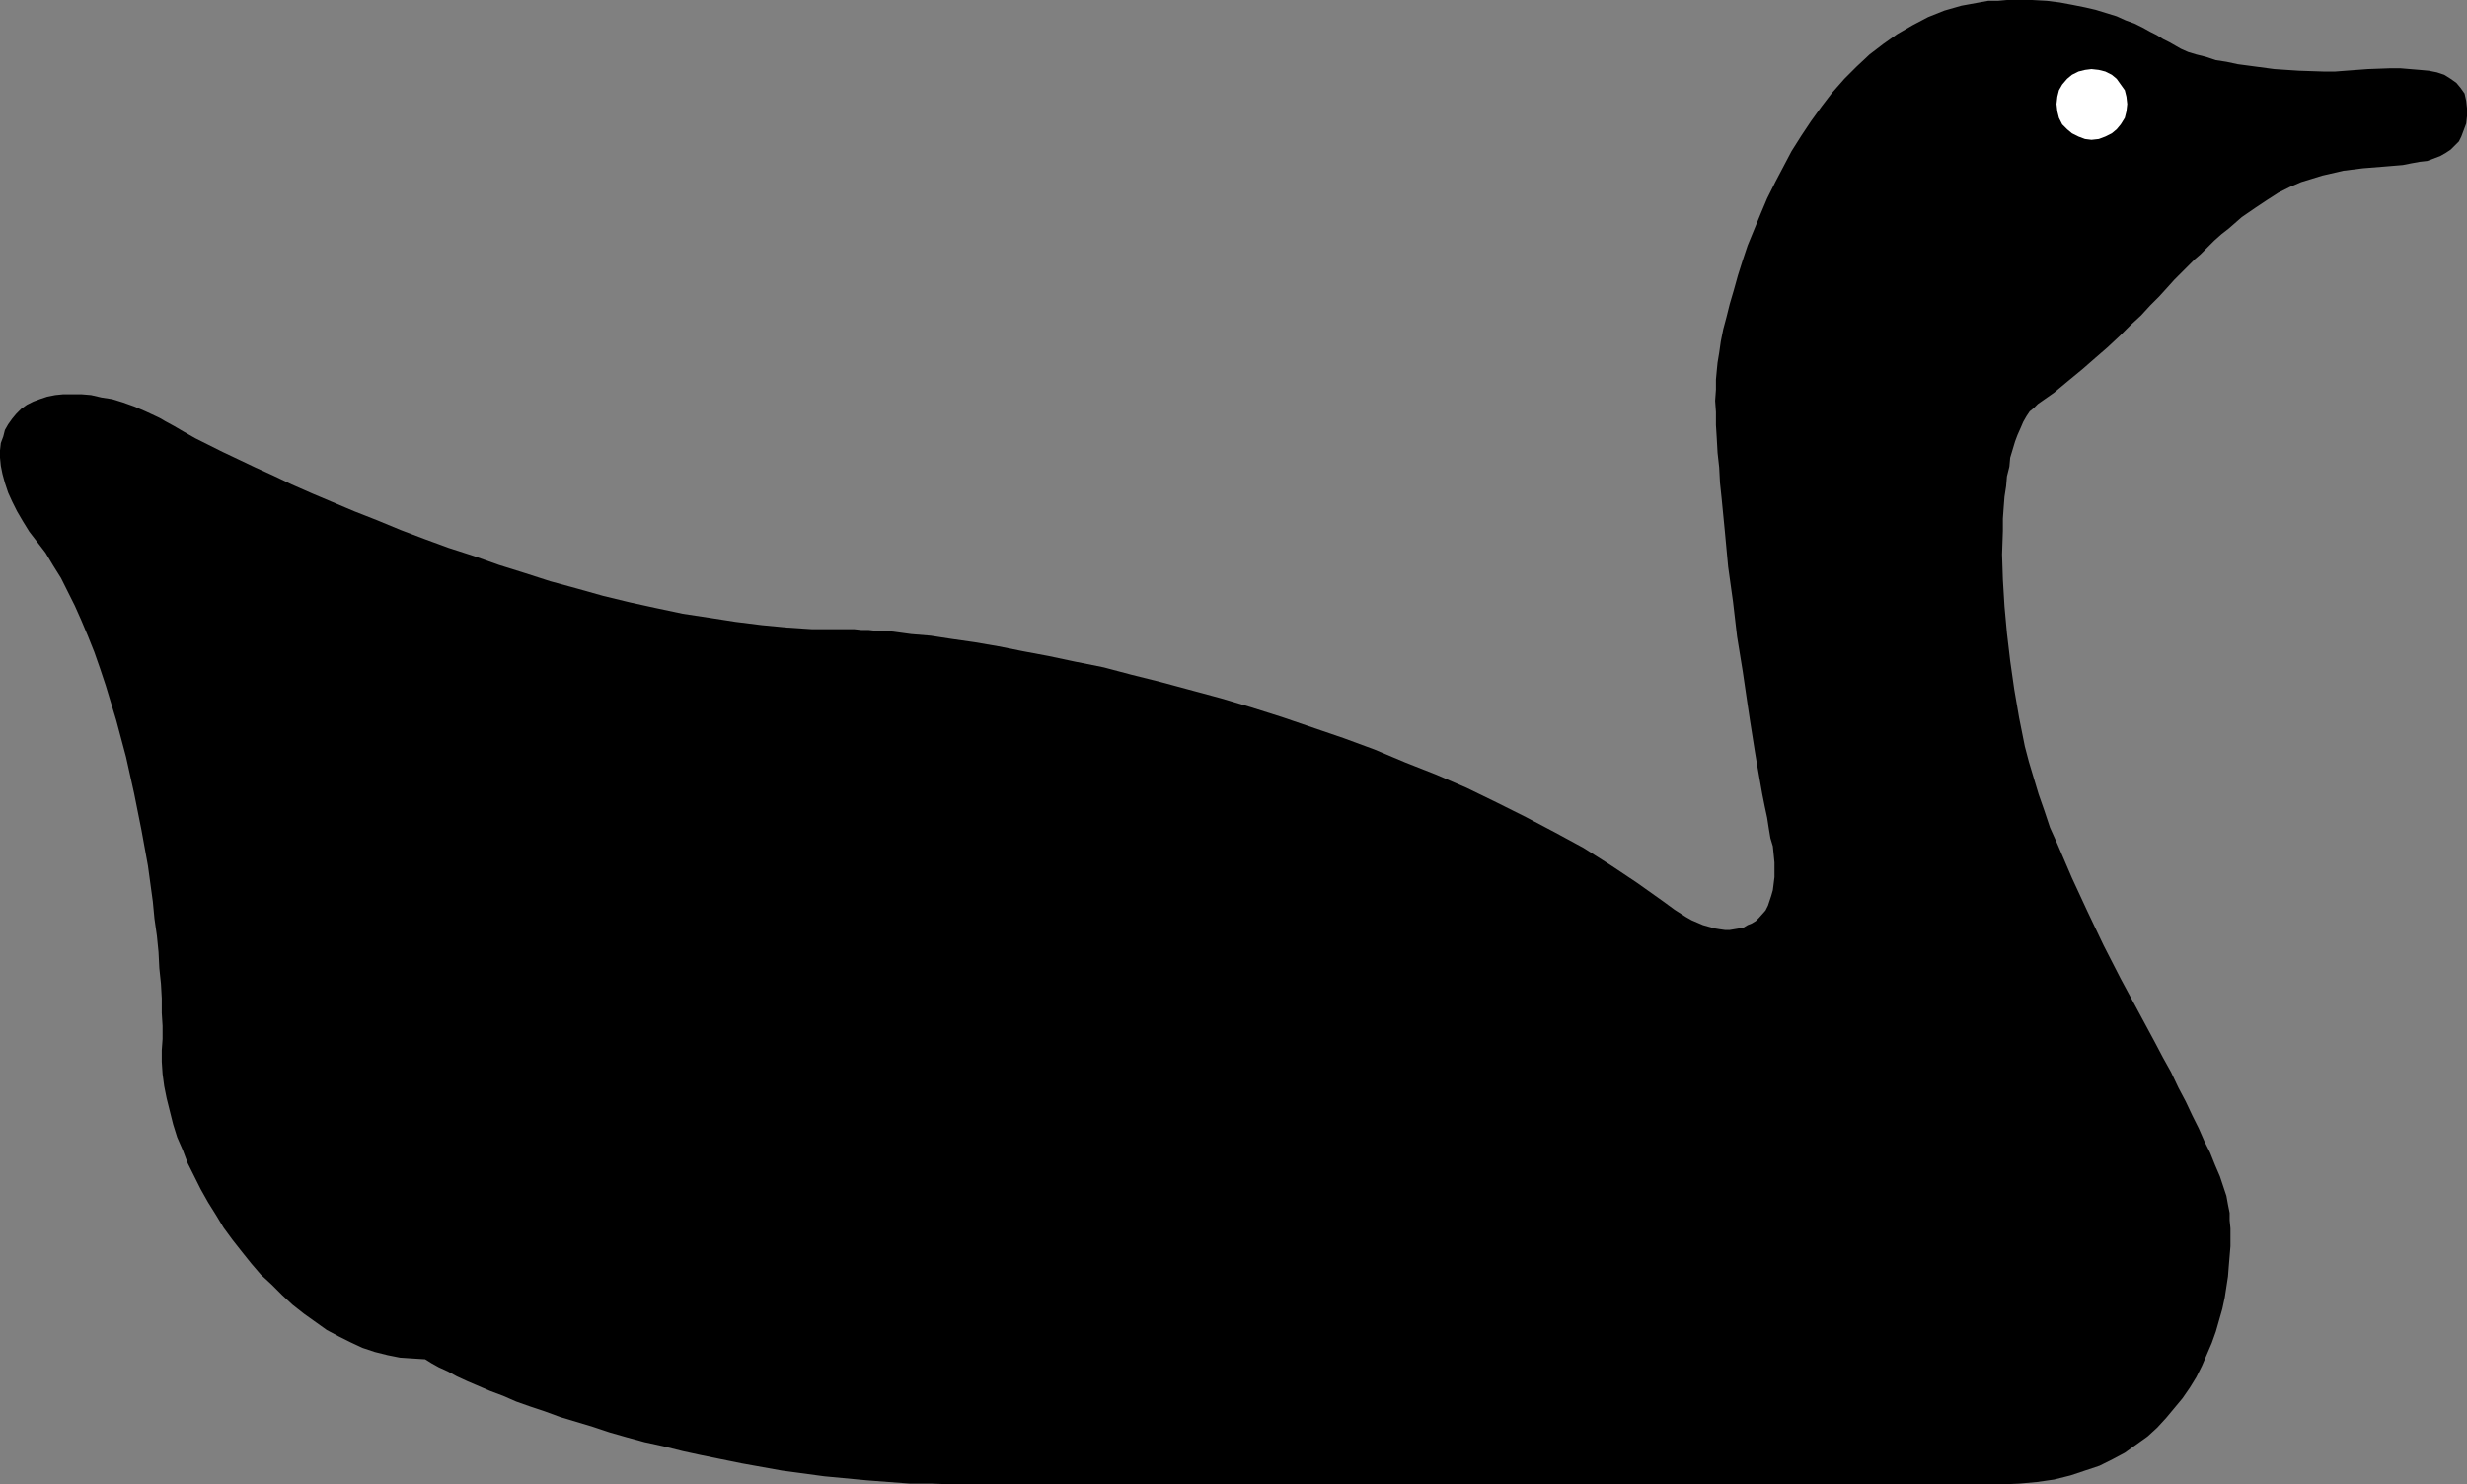 <?xml version="1.0" encoding="UTF-8" standalone="no"?>
<svg
   version="1.0"
   width="129.766mm"
   height="78.086mm"
   id="svg2"
   sodipodi:docname="Goose.wmf"
   xmlns:inkscape="http://www.inkscape.org/namespaces/inkscape"
   xmlns:sodipodi="http://sodipodi.sourceforge.net/DTD/sodipodi-0.dtd"
   xmlns="http://www.w3.org/2000/svg"
   xmlns:svg="http://www.w3.org/2000/svg">
  <rect width="100%" height="100%" fill="#808080" stroke="none"/>
  <sodipodi:namedview
     id="namedview2"
     pagecolor="#ffffff"
     bordercolor="#000000"
     borderopacity="0.25"
     inkscape:showpageshadow="2"
     inkscape:pageopacity="0.0"
     inkscape:pagecheckerboard="0"
     inkscape:deskcolor="#d1d1d1"
     inkscape:document-units="mm" />
  <defs
     id="defs1">
    <pattern
       id="WMFhbasepattern"
       patternUnits="userSpaceOnUse"
       width="6"
       height="6"
       x="0"
       y="0" />
  </defs>
  <path
     style="fill:#000000;fill-opacity:1;fill-rule:evenodd;stroke:none"
     d="m 31.35,82.914 0.646,0.323 0.808,0.485 1.778,0.97 1.939,1.131 2.262,1.293 2.586,1.293 2.909,1.455 3.07,1.455 3.394,1.616 3.555,1.616 3.717,1.778 4.04,1.778 4.202,1.778 4.202,1.778 4.525,1.778 4.686,1.94 4.686,1.778 4.848,1.778 5.01,1.616 5.01,1.778 5.171,1.616 5.01,1.616 5.333,1.455 5.171,1.455 5.333,1.293 5.171,1.131 5.333,1.131 5.333,0.808 5.171,0.808 5.171,0.647 5.01,0.485 5.01,0.323 h 5.01 1.131 1.131 1.131 l 1.454,0.162 h 1.454 l 1.454,0.162 h 1.616 l 1.778,0.162 3.555,0.485 3.878,0.323 4.202,0.647 4.525,0.646 4.686,0.808 4.848,0.97 5.171,0.97 5.333,1.131 5.656,1.131 5.494,1.455 5.818,1.455 5.979,1.616 5.979,1.616 5.979,1.778 6.141,1.94 6.141,2.101 6.141,2.101 6.141,2.263 6.141,2.586 6.141,2.424 5.979,2.586 5.979,2.909 5.818,2.909 5.818,3.071 5.656,3.071 5.333,3.394 5.333,3.556 5.01,3.556 2.424,1.778 2.262,1.455 1.131,0.646 1.131,0.485 1.131,0.485 1.131,0.323 1.131,0.323 0.97,0.162 1.131,0.162 h 0.97 l 0.97,-0.162 0.97,-0.162 0.808,-0.162 0.808,-0.485 0.808,-0.323 0.808,-0.485 0.646,-0.646 1.293,-1.455 0.485,-0.97 0.323,-0.97 0.323,-0.97 0.323,-1.131 0.162,-1.293 0.162,-1.293 v -1.455 -1.455 l -0.162,-1.616 -0.162,-1.616 -0.485,-1.616 -0.323,-1.94 -0.323,-2.101 -0.485,-2.263 -0.485,-2.424 -0.485,-2.748 -0.485,-2.748 -0.485,-2.909 -0.485,-3.071 -0.485,-3.071 -0.485,-3.233 -0.97,-6.627 -1.131,-6.95 -0.808,-6.95 -0.97,-6.95 -0.646,-6.95 -0.646,-6.627 -0.323,-3.071 -0.162,-3.071 -0.323,-2.909 -0.162,-2.909 -0.162,-2.586 v -2.586 l -0.162,-2.263 0.162,-2.263 v -1.94 l 0.162,-1.778 0.162,-1.616 0.323,-1.94 0.323,-2.263 0.485,-2.424 0.646,-2.424 0.646,-2.586 0.808,-2.748 0.808,-2.909 0.97,-3.071 0.97,-2.909 2.586,-6.303 1.293,-3.071 1.616,-3.233 1.616,-3.071 1.616,-3.071 1.939,-3.071 1.939,-2.909 2.101,-2.909 2.101,-2.748 2.424,-2.748 2.424,-2.424 2.586,-2.424 2.747,-2.101 2.747,-1.94 3.07,-1.778 3.07,-1.616 3.232,-1.293 3.394,-0.97 3.555,-0.647 1.778,-0.323 h 1.939 L 398.99,0 h 1.939 3.07 l 2.909,0.162 2.586,0.323 2.586,0.485 2.424,0.485 2.101,0.485 2.101,0.647 2.101,0.647 1.778,0.808 1.778,0.647 1.616,0.808 1.454,0.808 1.293,0.647 1.293,0.808 1.293,0.647 1.131,0.647 1.131,0.647 1.454,0.647 1.616,0.485 1.939,0.485 1.939,0.647 2.101,0.323 2.262,0.485 2.424,0.323 4.848,0.647 4.848,0.323 4.848,0.162 h 2.424 l 2.101,-0.162 4.363,-0.323 4.363,-0.162 h 2.101 l 1.939,0.162 1.939,0.162 1.778,0.162 1.616,0.323 1.454,0.485 1.293,0.808 1.131,0.808 0.808,0.97 0.808,1.131 0.323,1.455 0.162,1.455 v 1.616 l -0.162,1.455 -0.485,1.293 -0.485,1.293 -0.485,0.97 -0.808,0.808 -0.808,0.808 -0.97,0.647 -1.131,0.647 -1.293,0.485 -1.293,0.485 -1.454,0.162 -1.778,0.323 -1.616,0.323 -1.939,0.162 -1.939,0.162 -4.04,0.323 -3.878,0.485 -2.101,0.485 -2.101,0.485 -2.101,0.647 -2.101,0.647 -2.262,0.97 -2.262,1.131 -2.262,1.455 -2.424,1.616 -2.586,1.778 -2.586,2.263 -1.454,1.131 -1.454,1.293 -1.293,1.293 -1.454,1.455 -1.131,0.97 -1.293,1.293 -1.293,1.293 -1.454,1.455 -1.454,1.616 -1.616,1.778 -1.778,1.778 -1.778,1.94 -2.101,1.94 -2.101,2.101 -2.424,2.263 -2.424,2.101 -2.586,2.263 -2.747,2.263 -2.909,2.424 -3.232,2.263 -0.808,0.808 -0.808,0.647 -0.646,0.97 -0.646,1.131 -0.485,1.131 -0.646,1.455 -0.485,1.293 -0.485,1.616 -0.485,1.616 -0.162,1.778 -0.485,1.94 -0.162,1.94 -0.323,2.101 -0.162,2.101 -0.162,2.263 v 2.424 l -0.162,4.687 0.162,5.01 0.323,5.334 0.485,5.334 0.646,5.495 0.808,5.657 0.97,5.657 1.131,5.657 0.808,3.071 0.97,3.233 0.97,3.233 1.131,3.233 1.131,3.394 1.454,3.233 2.909,6.788 3.07,6.627 3.232,6.788 3.394,6.627 3.394,6.303 3.394,6.303 1.616,3.071 1.616,2.909 1.454,3.071 1.454,2.748 1.293,2.748 1.293,2.586 1.131,2.586 1.131,2.263 0.97,2.424 0.97,2.263 0.646,1.94 0.646,1.94 0.323,1.778 0.323,1.616 v 1.455 l 0.162,1.616 v 3.556 l -0.162,1.94 -0.162,1.94 -0.162,2.101 -0.323,2.101 -0.323,2.101 -0.485,2.263 -0.646,2.263 -0.646,2.263 -0.808,2.263 -0.97,2.263 -0.97,2.263 -1.131,2.263 -1.293,2.101 -1.454,2.101 -1.616,1.94 -1.616,1.94 -1.778,1.94 -1.939,1.778 -2.262,1.616 -2.262,1.616 -2.424,1.293 -2.586,1.293 -2.909,0.97 -2.909,0.97 -3.232,0.808 -3.394,0.485 -3.555,0.323 -3.717,0.162 H 189.718 l -4.363,-0.162 h -4.363 l -4.363,-0.323 -4.202,-0.323 -8.565,-0.808 -8.403,-1.131 -8.08,-1.455 -7.918,-1.616 -3.717,-0.808 -3.878,-0.97 -3.717,-0.808 -3.555,-0.97 -3.394,-0.97 -3.394,-1.131 -3.232,-0.97 -3.232,-0.97 -3.07,-1.131 -2.909,-0.97 -2.747,-0.97 -2.586,-1.131 -2.586,-0.97 -2.262,-0.97 -2.262,-0.97 -2.101,-0.97 -1.778,-0.97 -1.778,-0.808 -1.454,-0.808 -1.293,-0.808 -2.586,-0.162 -2.424,-0.162 -2.424,-0.485 -2.586,-0.647 -2.424,-0.808 -2.424,-1.131 -2.262,-1.131 -2.424,-1.293 -2.262,-1.616 -2.262,-1.616 -2.262,-1.778 -2.101,-1.94 -2.101,-2.101 -2.101,-1.94 -1.939,-2.263 -1.939,-2.424 -1.778,-2.263 -1.778,-2.424 -1.454,-2.424 -1.616,-2.586 -1.454,-2.586 -1.293,-2.586 -1.293,-2.586 -0.97,-2.586 -1.131,-2.586 -0.808,-2.586 -0.646,-2.586 -0.646,-2.586 -0.485,-2.424 -0.323,-2.424 -0.162,-2.424 v -2.263 l 0.162,-2.263 v -2.586 l -0.162,-2.586 v -2.909 l -0.162,-2.909 -0.323,-3.071 -0.162,-3.233 -0.323,-3.233 -0.485,-3.394 -0.323,-3.394 -0.97,-7.112 -1.293,-7.112 -1.454,-7.273 -1.616,-7.273 -1.939,-7.273 -2.101,-6.95 -1.131,-3.394 -1.131,-3.233 -1.293,-3.233 -1.293,-3.071 -1.293,-2.909 -1.454,-2.909 -1.293,-2.586 -1.616,-2.586 L 9.05,109.906 7.434,107.804 5.818,105.703 4.525,103.602 3.394,101.663 2.424,99.723 1.616,97.945 0.97,96.006 0.485,94.228 0.162,92.612 0,90.995 V 89.541 L 0.162,88.086 0.646,86.793 0.97,85.5 1.616,84.369 2.424,83.237 3.232,82.268 4.202,81.298 5.333,80.49 6.626,79.843 7.918,79.358 9.373,78.873 10.989,78.55 12.605,78.389 h 1.778 1.778 l 1.939,0.162 2.101,0.485 2.101,0.323 2.101,0.647 2.262,0.808 2.262,0.97 z"
     id="path1" />
  <path
     style="fill:#ffffff;fill-opacity:1;fill-rule:evenodd;stroke:none"
     d="m 415.796,27.8 1.454,-0.162 1.293,-0.485 1.293,-0.647 0.97,-0.808 0.808,-0.97 0.808,-1.293 0.323,-1.293 0.162,-1.455 -0.162,-1.455 -0.323,-1.293 -0.808,-1.131 -0.808,-1.131 -0.97,-0.808 -1.293,-0.647 -1.293,-0.323 -1.454,-0.162 -1.293,0.162 -1.293,0.323 -1.293,0.647 -0.97,0.808 -0.97,1.131 -0.646,1.131 -0.323,1.293 -0.162,1.455 0.162,1.455 0.323,1.293 0.646,1.293 0.97,0.97 0.97,0.808 1.293,0.647 1.293,0.485 z"
     id="path2" />
</svg>
